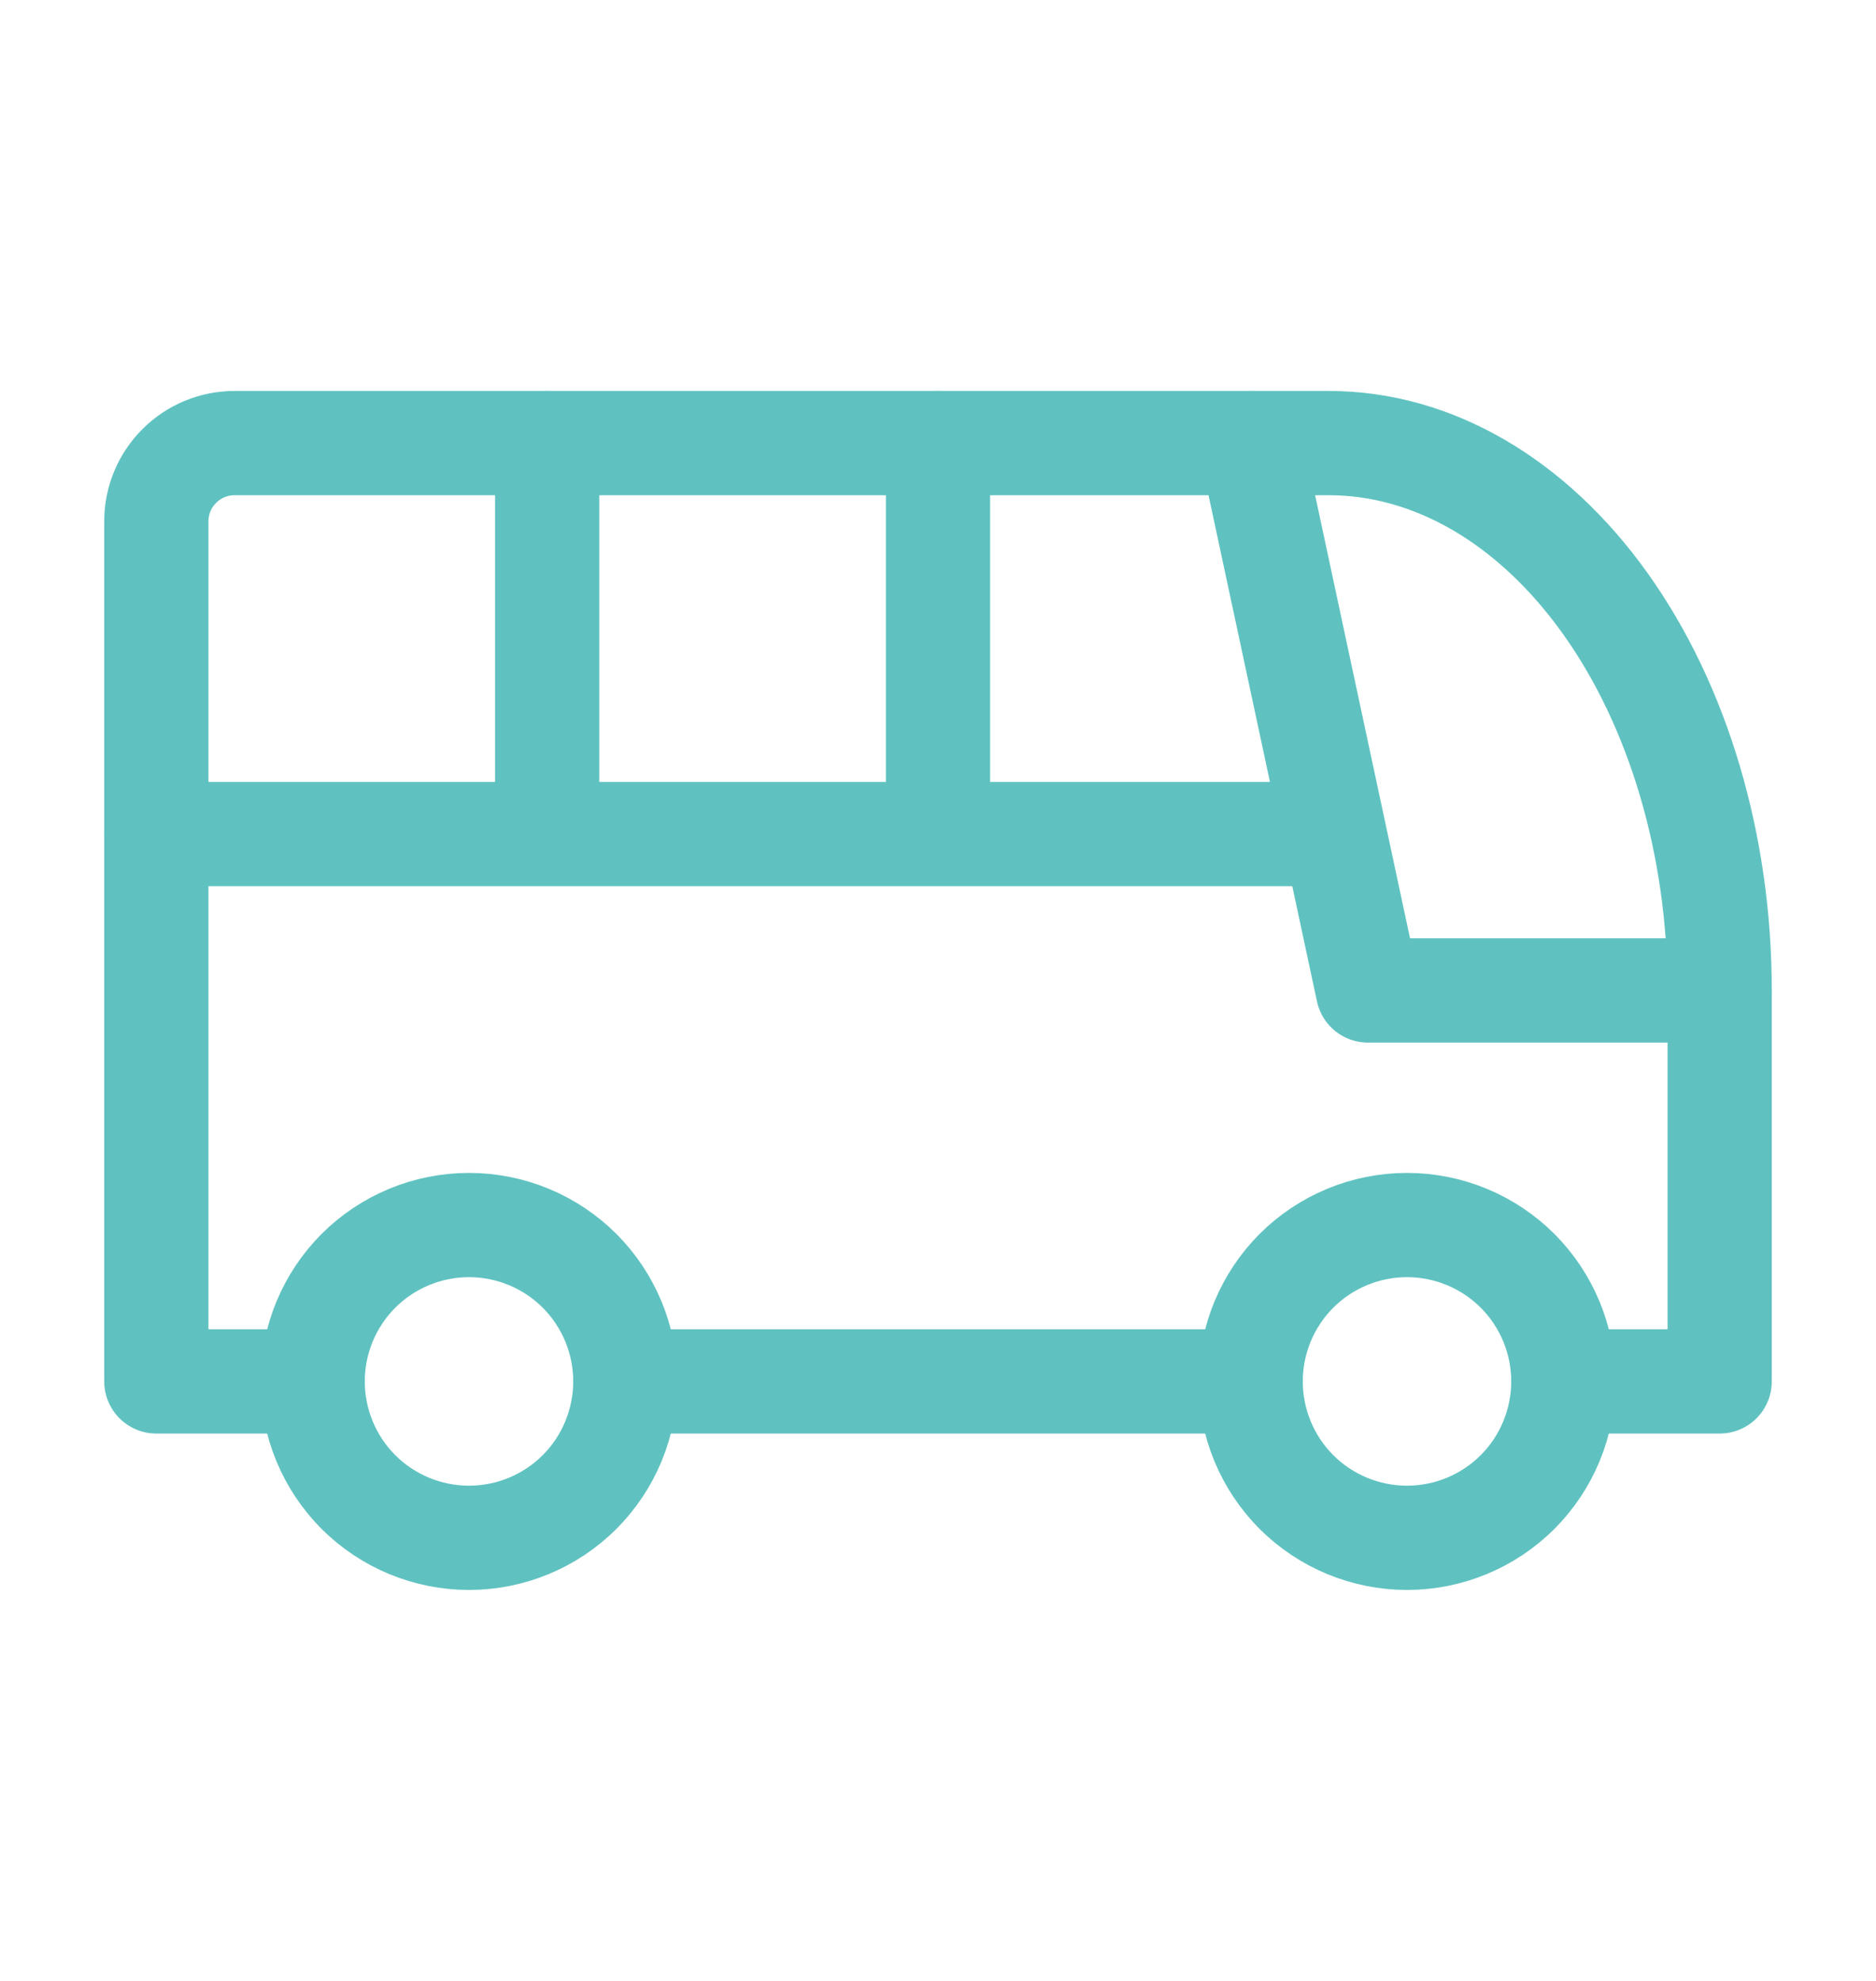 <svg width="18" height="19" viewBox="0 0 18 19" fill="none" xmlns="http://www.w3.org/2000/svg">
<g id="tabler:bus">
<g id="Group">
<path id="Vector" d="M3 13.25C3 13.648 3.158 14.029 3.439 14.311C3.721 14.592 4.102 14.75 4.5 14.75C4.898 14.75 5.279 14.592 5.561 14.311C5.842 14.029 6 13.648 6 13.25C6 12.852 5.842 12.471 5.561 12.189C5.279 11.908 4.898 11.75 4.5 11.75C4.102 11.75 3.721 11.908 3.439 12.189C3.158 12.471 3 12.852 3 13.25ZM12 13.25C12 13.648 12.158 14.029 12.439 14.311C12.721 14.592 13.102 14.75 13.5 14.75C13.898 14.75 14.279 14.592 14.561 14.311C14.842 14.029 15 13.648 15 13.25C15 12.852 14.842 12.471 14.561 12.189C14.279 11.908 13.898 11.75 13.5 11.75C13.102 11.75 12.721 11.908 12.439 12.189C12.158 12.471 12 12.852 12 13.25Z" stroke="#5FC2C0" stroke-linecap="round" stroke-linejoin="round"/>
<path id="Vector_2" d="M3 13.25H1.5V5C1.5 4.801 1.579 4.61 1.72 4.47C1.86 4.329 2.051 4.25 2.25 4.25H12.75C13.745 4.25 14.698 4.803 15.402 5.788C16.105 6.772 16.5 8.108 16.5 9.5V13.25H15M12 13.25H6" stroke="#5FC2C0" stroke-linecap="round" stroke-linejoin="round"/>
<path id="Vector_3" d="M12 4.25L13.125 9.5H16.5M1.5 8H12.75M5.25 4.25V8M9 4.25V8" stroke="#5FC2C0" stroke-linecap="round" stroke-linejoin="round"/>
</g>
</g>
</svg>
